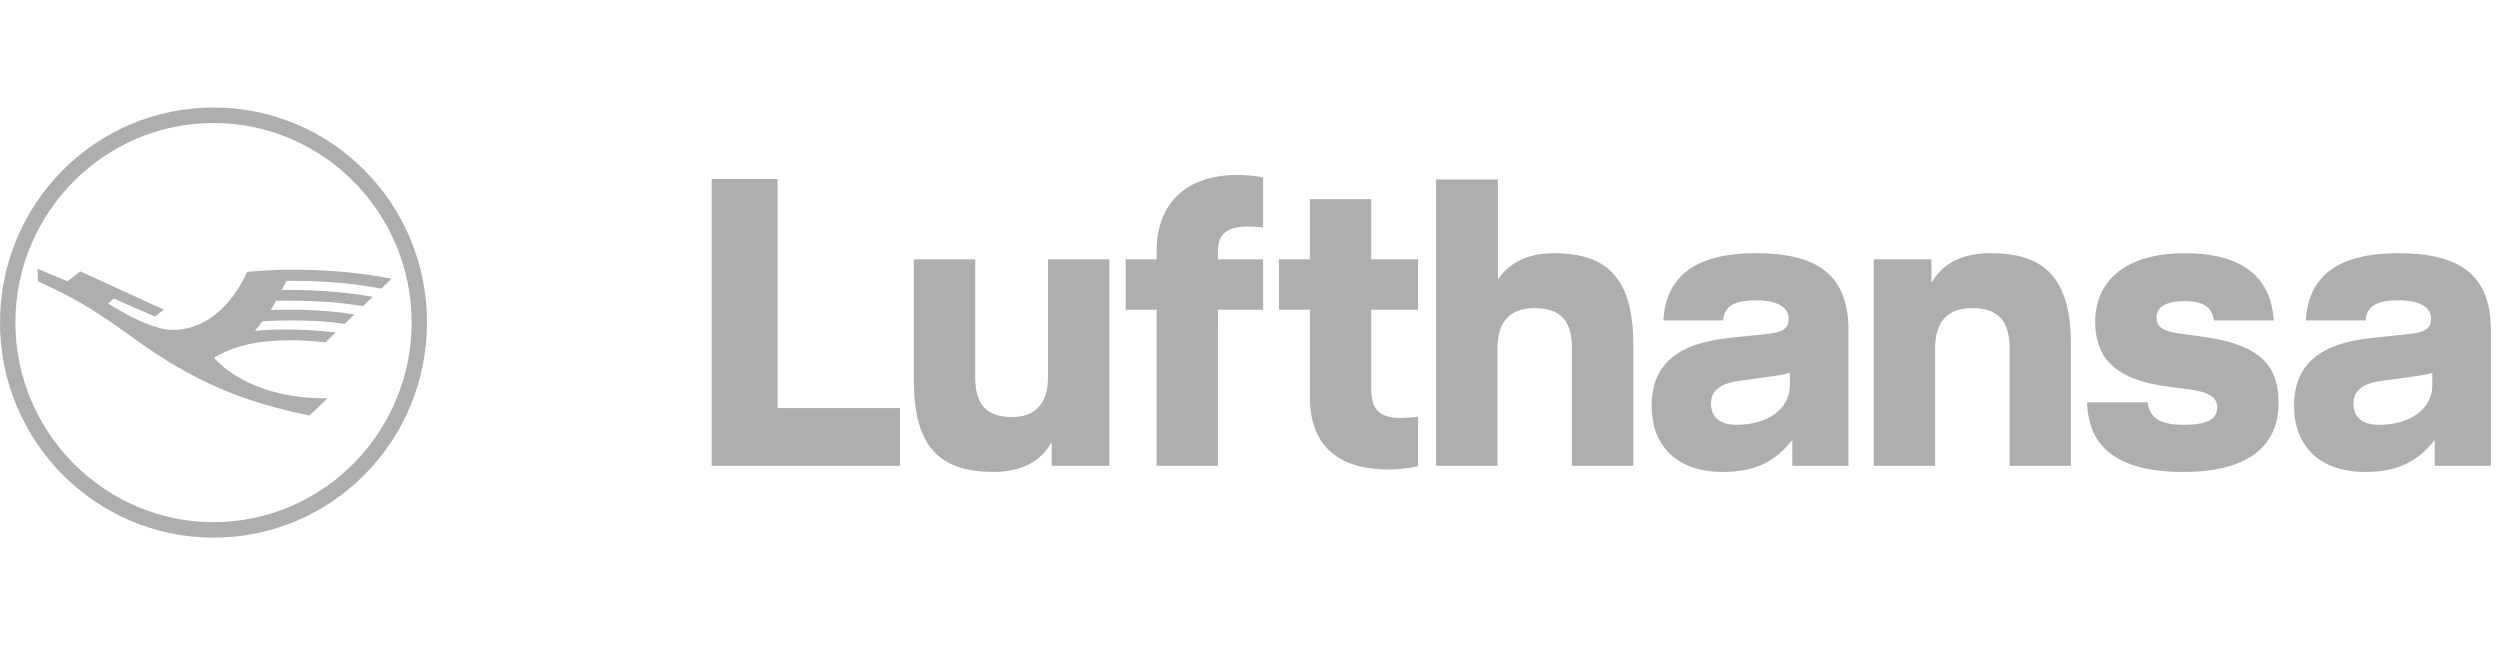 <svg width="186" height="48" viewBox="0 0 186 48" fill="none" xmlns="http://www.w3.org/2000/svg">
<g clip-path="url(#clip0_1673_35705)">
<g clip-path="url(#clip1_1673_35705)">
<path d="M185.322 34.656V24.568C185.322 20.332 182.87 18.839 178.423 18.839C173.915 18.839 171.736 20.576 171.555 23.837H176.002C176.063 22.984 176.547 22.344 178.423 22.344C180.086 22.344 180.874 22.892 180.874 23.715C180.874 24.447 180.419 24.721 179.3 24.844L176.395 25.147C172.462 25.575 170.677 27.219 170.677 30.206C170.677 32.979 172.371 35.113 175.972 35.113C178.422 35.113 179.876 34.322 181.146 32.736V34.656H185.322ZM180.964 28.683C180.964 30.359 179.391 31.608 176.97 31.608C175.79 31.608 175.094 31.059 175.094 30.024C175.094 29.232 175.579 28.561 177.122 28.348L179.754 27.982C180.208 27.921 180.692 27.83 180.964 27.738V28.683ZM160.449 23.593C160.449 22.923 161.026 22.405 162.539 22.405C164.081 22.405 164.565 22.953 164.717 23.837H169.164C168.952 20.515 166.714 18.839 162.539 18.839C158.03 18.839 155.881 21.003 155.881 23.928C155.881 26.977 157.818 28.287 161.177 28.744L162.78 28.957C164.354 29.171 164.959 29.536 164.959 30.328C164.959 31.182 164.233 31.608 162.448 31.608C160.692 31.608 159.906 31.059 159.785 29.933H155.277C155.367 33.011 157.213 35.113 162.448 35.113C167.258 35.113 169.528 33.193 169.528 29.962C169.528 26.763 167.591 25.544 163.718 25.026L162.114 24.813C160.814 24.629 160.449 24.264 160.449 23.593ZM149.512 34.656H154.08V25.666C154.08 20.606 152.053 18.839 148.089 18.839C145.639 18.839 144.338 19.875 143.703 21.064V19.295H139.406V34.655H143.975V25.88C143.975 23.838 145.003 22.924 146.728 22.924C148.635 22.924 149.512 23.838 149.512 25.88V34.657L149.512 34.656ZM133.349 34.656H137.525V24.568C137.525 20.332 135.074 18.839 130.626 18.839C126.119 18.839 123.941 20.576 123.758 23.837H128.206C128.266 22.984 128.751 22.344 130.626 22.344C132.29 22.344 133.078 22.892 133.078 23.715C133.078 24.447 132.624 24.721 131.504 24.844L128.6 25.147C124.666 25.574 122.881 27.219 122.881 30.206C122.881 32.979 124.575 35.113 128.175 35.113C130.626 35.113 132.079 34.322 133.349 32.736V34.656ZM133.169 28.683C133.169 30.359 131.595 31.608 129.174 31.608C127.995 31.608 127.298 31.059 127.298 30.024C127.298 29.232 127.782 28.561 129.326 28.348L131.958 27.982C132.412 27.92 132.896 27.83 133.169 27.738V28.683ZM116.95 34.656H121.519V25.666C121.519 20.606 119.492 18.839 115.62 18.839C113.471 18.839 112.23 19.662 111.444 20.789V13.353H106.845V34.656H111.413V25.878C111.413 23.837 112.442 22.922 114.167 22.922C116.073 22.922 116.951 23.837 116.951 25.878V34.655L116.95 34.656ZM103.326 34.93C104.446 34.93 105.504 34.686 105.504 34.686V30.999C105.504 30.999 104.748 31.09 104.204 31.09C102.872 31.09 102.024 30.664 102.024 29.019V23.044H105.504V19.296H102.024V14.816H97.456V19.296H95.157V23.044H97.456V29.537C97.456 33.254 99.665 34.93 103.326 34.93ZM90.618 23.044H93.976V19.296H90.617V18.686C90.617 17.346 91.374 16.858 92.797 16.858C93.342 16.858 93.976 16.919 93.976 16.919V13.201C93.976 13.201 93.221 13.018 92.04 13.018C88.379 13.018 86.05 14.999 86.05 18.717V19.296H83.751V23.044H86.05V34.656H90.617L90.618 23.044ZM78.243 34.656H82.539V19.296H77.971V28.073C77.971 30.115 76.943 31.029 75.278 31.029C73.432 31.029 72.555 30.114 72.555 28.073V19.296H67.986V28.286C67.986 33.345 70.014 35.112 73.916 35.112C76.308 35.112 77.608 34.077 78.243 32.888V34.656ZM52.949 34.656H66.958V30.358H57.85V13.323H52.949V34.656ZM31.769 24C31.769 15.136 24.685 8 15.885 8C7.116 8 0 15.136 0 24C0 32.832 7.116 40 15.885 40C24.685 40 31.769 32.832 31.769 24ZM30.626 24C30.626 32.16 24.018 38.848 15.885 38.848C7.783 38.848 1.144 32.161 1.144 24C1.144 15.808 7.783 9.152 15.885 9.152C24.018 9.152 30.626 15.808 30.626 24ZM21.508 23.04C21.158 23.04 20.714 23.04 20.142 23.072L20.555 22.368H21.222C23.605 22.368 25.384 22.496 27.004 22.784L27.735 22.08C25.924 21.76 23.732 21.568 21.508 21.568H20.968L21.317 20.896H21.921C24.24 20.896 26.337 21.088 28.37 21.472L29.133 20.736C26.845 20.288 24.399 20.065 21.762 20.065C20.638 20.069 19.514 20.122 18.395 20.225C17.124 22.976 15.09 24.577 12.803 24.545C11.914 24.512 10.801 24.129 9.372 23.36L8.038 22.592L8.451 22.208L11.532 23.552L12.199 23.04L5.973 20.192L5.02 20.928L2.796 20L2.827 20.928C5.814 22.304 7.053 23.072 10.198 25.344C14.296 28.288 17.95 29.888 23.033 30.912L24.367 29.632H24.049C20.682 29.632 17.664 28.512 15.916 26.624C17.378 25.728 19.188 25.313 21.698 25.313C22.366 25.313 23.319 25.376 24.208 25.472L24.971 24.736C23.779 24.59 22.581 24.515 21.381 24.512C20.575 24.511 19.77 24.543 18.966 24.608L19.538 23.904C20.215 23.863 20.893 23.842 21.571 23.84C23.255 23.84 24.367 23.904 25.638 24.096L26.369 23.392C25.034 23.169 23.192 23.04 21.508 23.04Z" fill="#AEAEAE"/>
</g>
</g>
<defs>
<clipPath id="clip0_1673_35705">
<rect width="185.6" height="48" rx="16" fill="white"/>
</clipPath>
<clipPath id="clip1_1673_35705">
<rect width="185.6" height="32" fill="white" transform="translate(0 8)"/>
</clipPath>
</defs>
</svg>
